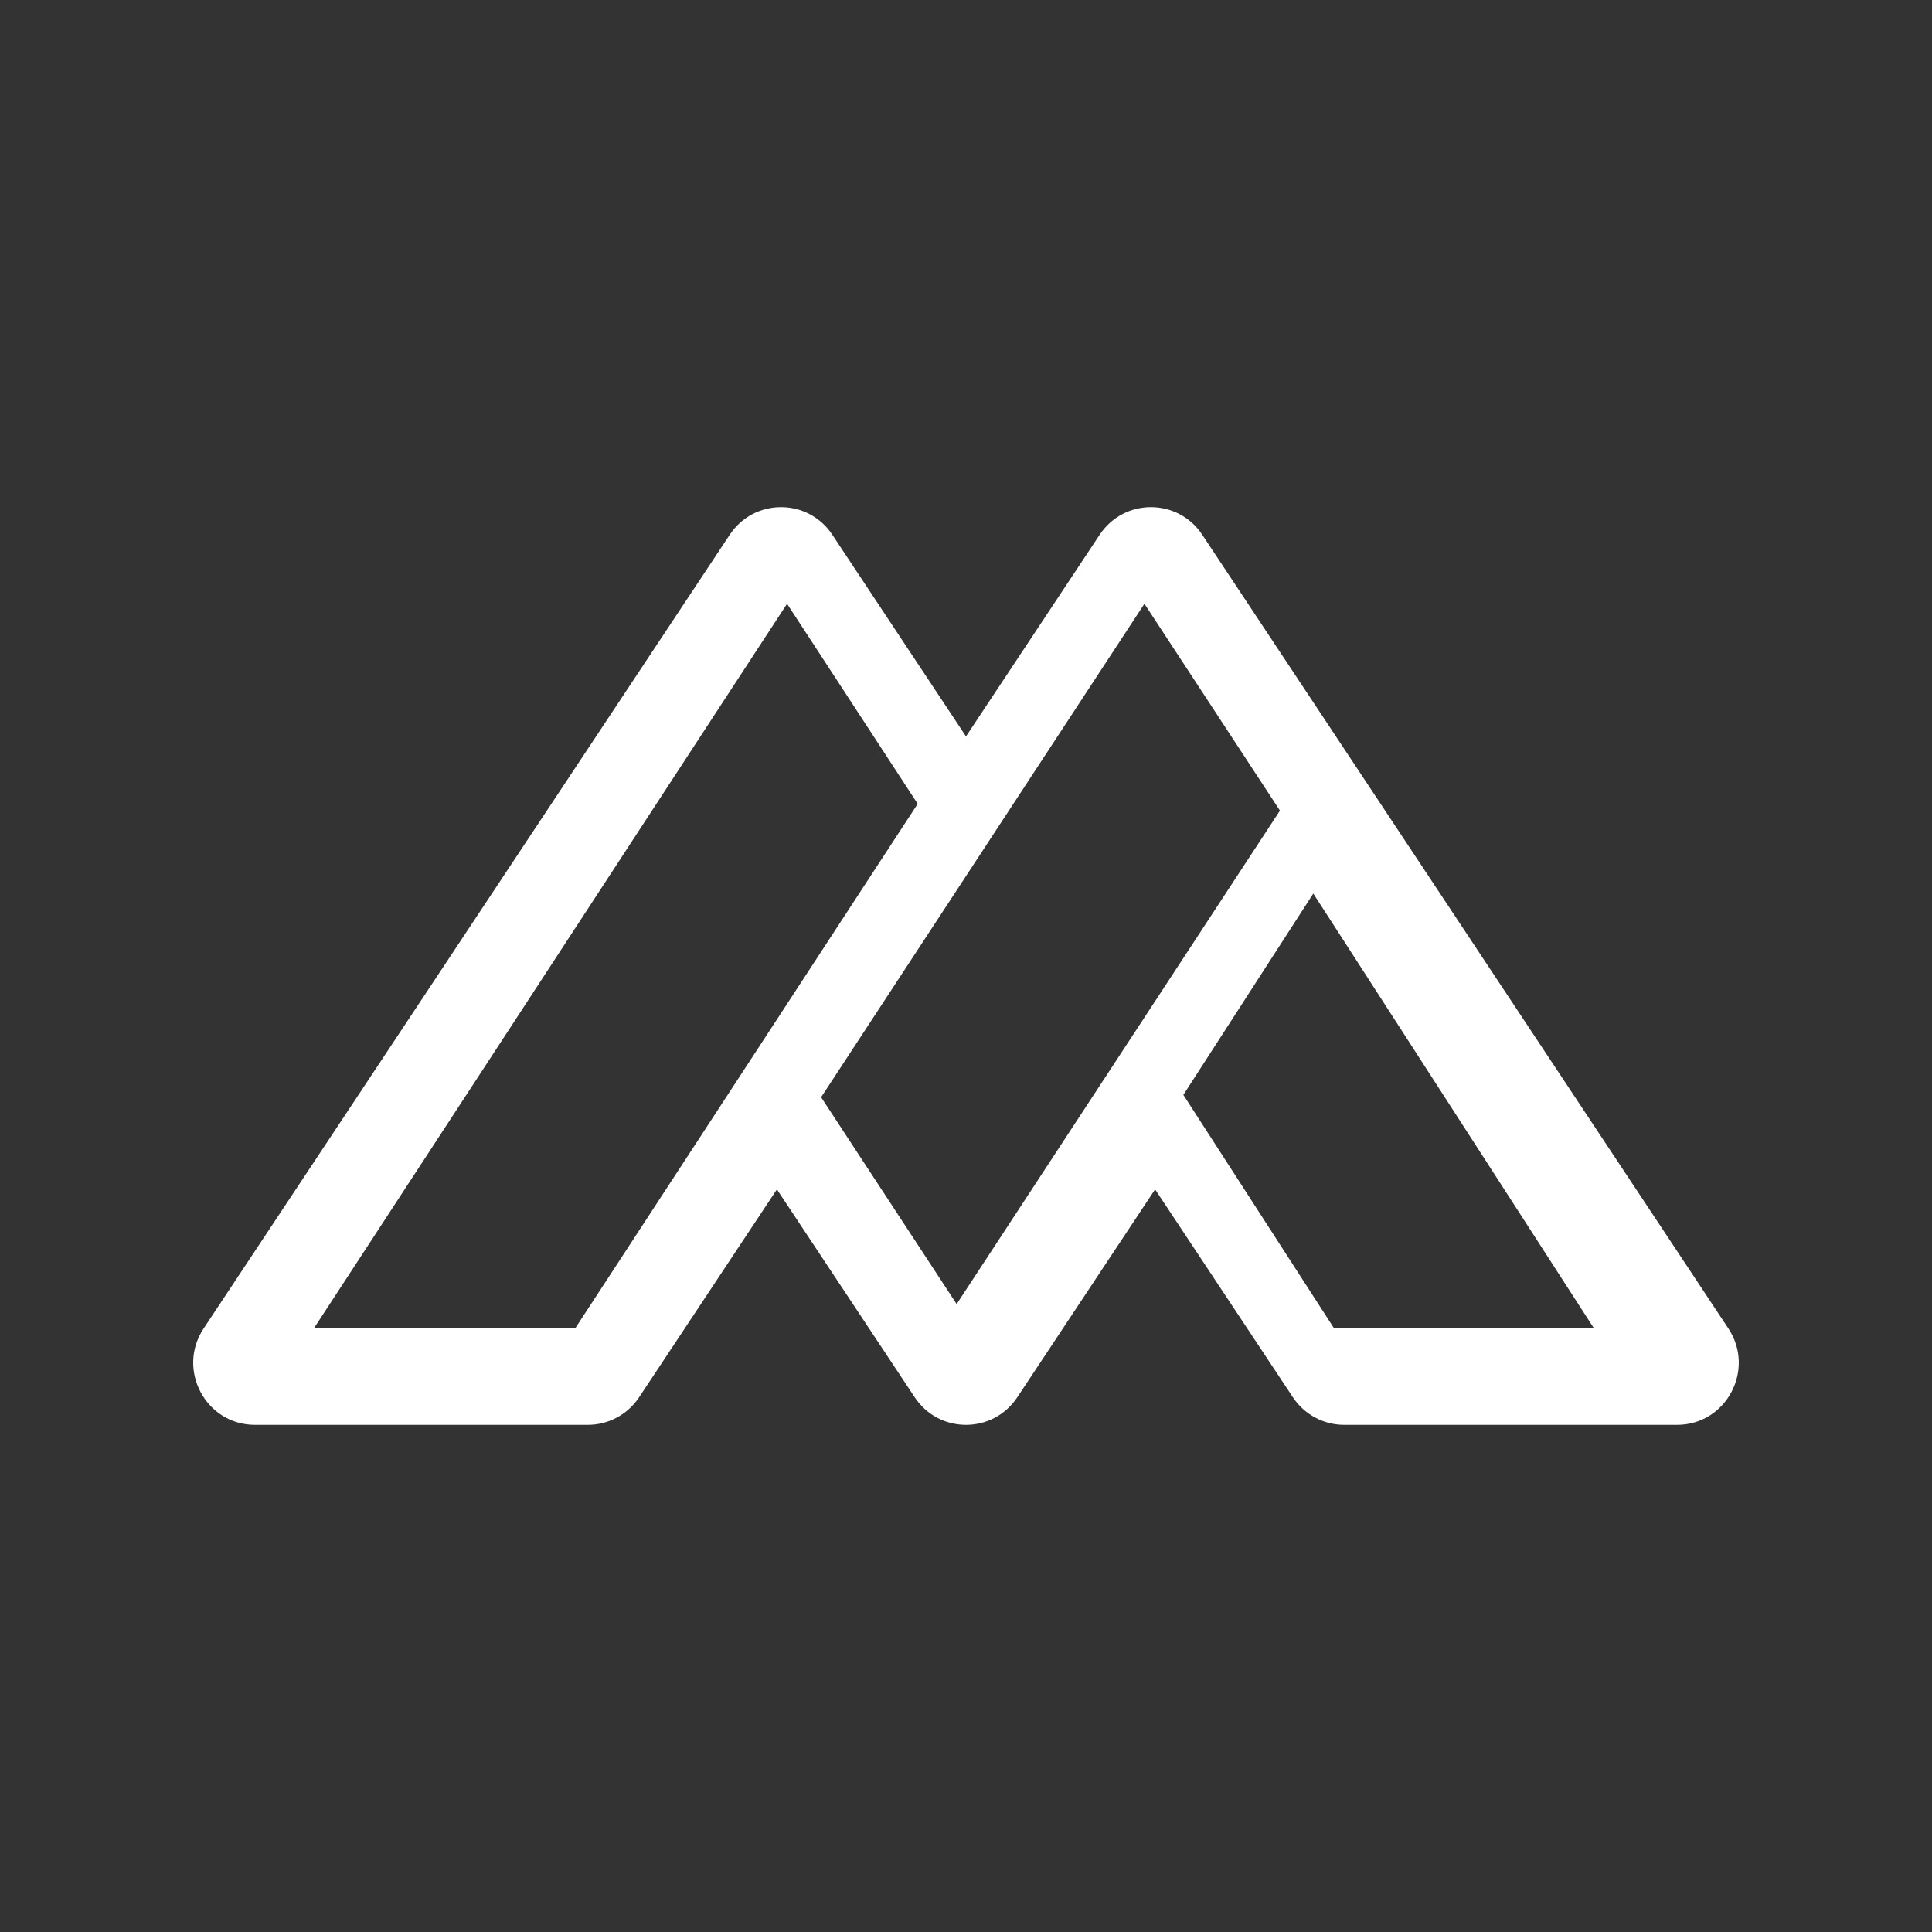 <?xml version="1.0" encoding="UTF-8"?>
<svg width="80px" height="80px" viewBox="0 0 80 80" version="1.1" xmlns="http://www.w3.org/2000/svg" xmlns:xlink="http://www.w3.org/1999/xlink">
    <rect x="0" y="0" width="80" height="80" fill="#333333" stroke="none"/>
    <!-- Generator: Sketch 55 (78076) - https://sketchapp.com -->
    <title>首页logo/Moka</title>
    <desc>Created with Sketch.</desc>
    <g id="首页logo/Moka" stroke="none" stroke-width="1" fill="none" fill-rule="evenodd">
        <path d="M55.238,55 L49,45.336 L54.381,37 L66,55 L55.238,55 Z M39.613,54 L34,45.434 L47.388,25 L53,33.566 L39.613,54 Z M23.821,55 L13,55 L32.59,25 L38,33.286 L23.821,55 Z M71.567,55.008 L49.783,22.143 C48.772,20.619 46.545,20.619 45.535,22.143 L40,30.493 L34.465,22.143 C33.455,20.619 31.227,20.619 30.217,22.143 L8.433,55.008 C7.302,56.714 8.518,59 10.557,59 L24.341,59 C25.194,59 25.991,58.571 26.465,57.857 L32.17,49.249 L37.876,57.857 C38.886,59.381 41.114,59.381 42.124,57.857 L47.83,49.249 L53.535,57.857 C54.009,58.571 54.806,59 55.659,59 L69.443,59 C71.482,59 72.698,56.714 71.567,55.008 L71.567,55.008 Z" id="Fill-1" fill="#FFFFFF"></path>
    </g>
</svg>